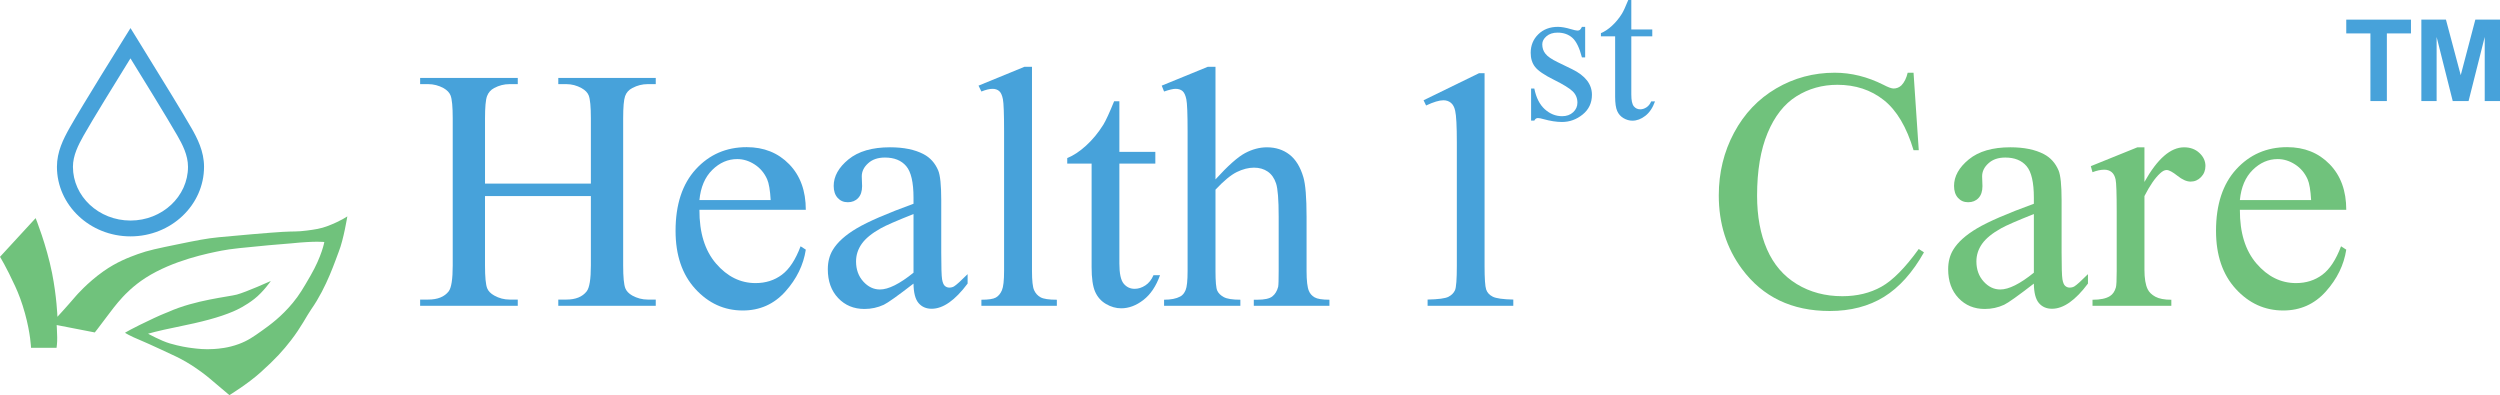 <?xml version="1.0" encoding="UTF-8"?><svg id="Layer_1" xmlns="http://www.w3.org/2000/svg" viewBox="0 0 2037.35 322.03"><defs><style>.cls-1{fill:#70c27c;}.cls-2{fill:#47a2da;}</style></defs><path class="cls-1" d="M0,209.31s4.89,7.7,12.42,24.09c2.75,5.98,5.42,12.92,7.9,21.87,4.61,16.64,4.97,28.18,4.97,28.18h20.8s.63-4.17.52-8.49c-.14-5.88-.42-10.07-.42-10.07l31.05,6.04s1.82-2.12,10.02-13.14c2.58-3.47,7.52-10.11,12.73-15.71,1.83-1.96,8.6-9.21,18.6-15.62,22.59-14.47,51.38-20.1,61.97-22.19,7.56-1.49,17.8-2.46,38.28-4.39,15.2-1.43,10.24-.7,18.61-1.56,20.12-2.07,26.85-1.08,26.85-1.08,0,0-1.98,11.38-11.18,27.29-6.07,10.51-9.11,15.76-14.52,22.3-9.37,11.33-18.54,17.96-25.04,22.6-7,4.99-11.65,8.26-18.99,10.96-8.73,3.21-16.23,3.77-20.16,4.04-7.56.51-13.33-.19-18.22-.81-3.29-.42-9.79-1.39-17.88-3.77-7.21-2.12-17.64-7.89-17.64-7.89,0,0,7.53-2.26,23.55-5.49,20.44-4.13,34.4-7.78,45.79-12.63,3.59-1.53,10.17-4.69,17.29-10.24,7.26-5.66,13.41-14.6,13.41-14.6,0,0-20.05,9.01-27.68,11.07-6.73,1.82-34.08,4.39-55.7,14.09-1.68.75-4.5,1.65-11.87,5.1-18.74,8.77-23.59,11.94-23.59,11.94,0,0,3.13,2.25,13.43,6.48,3.15,1.3,7.58,3.33,16.43,7.4,9.78,4.5,14.68,6.75,20.16,9.98,9.93,5.85,17.14,11.83,18.67,13.11,11.59,9.72,16.39,13.85,16.39,13.85,0,0,14.85-9.07,25.38-18.53,12.7-11.41,18.35-17.86,24.75-26.09,8.37-10.77,12.98-20.26,16.6-25.4,12.78-18.16,19.92-40.76,22.41-46.97,3.93-9.85,6.96-28.69,6.96-28.69,0,0-5.29,3.73-15.74,7.76-5.97,2.3-10.91,2.96-17.25,3.79-7.94,1.05-10.39.54-19.82,1.08-9.53.54-39.16,3.11-51.75,4.35-10.4,1.02-18.09,2.59-33.48,5.74-16.27,3.33-24.41,4.99-32.7,8.02-7.34,2.68-17.16,6.34-28.1,14.07-13.21,9.34-22.33,20.03-22.33,20.03-7.14,8.38-15.09,16.99-15.09,16.99,0,0-.56-16.5-4.4-35.77-4.53-22.71-13.36-44.63-13.36-44.63L0,209.31Z"/><path class="cls-2" d="M155.81,104.01c-5.96-10.42-21.18-35.44-42.86-70.45l-6.6-10.67-5.56,8.93c-.32.51-34.06,54.6-43.97,72.22-5.27,9.38-10.42,19.57-10.42,31.88,0,31.27,26.89,56.71,59.95,56.71s59.93-25.44,59.93-56.71c0-12.61-5.4-23.09-10.45-31.91ZM106.34,179.73c-25.86,0-46.9-19.66-46.9-43.81,0-9.2,4.33-17.68,8.76-25.57,6.9-12.27,26.06-43.35,38.11-62.79,7.2,11.63,29.97,48.53,38.15,62.83,4.23,7.36,8.75,16.02,8.75,25.53,0,24.16-21.03,43.81-46.87,43.81Z"/><path class="cls-2" d="M395.25,149.63h86.28v-53.13c0-9.49-.59-15.75-1.78-18.76-.91-2.28-2.83-4.25-5.75-5.89-3.93-2.19-8.08-3.29-12.46-3.29h-6.57v-5.07h79.43v5.07h-6.57c-4.38,0-8.54,1.05-12.46,3.15-2.92,1.46-4.91,3.68-5.96,6.64-1.05,2.97-1.57,9.02-1.57,18.15v119.83c0,9.4.59,15.61,1.78,18.62.91,2.28,2.78,4.25,5.61,5.89,4.02,2.19,8.22,3.29,12.6,3.29h6.57v5.07h-79.43v-5.07h6.57c7.58,0,13.1-2.24,16.57-6.71,2.28-2.92,3.42-9.95,3.42-21.09v-56.56h-86.28v56.56c0,9.4.59,15.61,1.78,18.62.91,2.28,2.83,4.25,5.75,5.89,3.92,2.19,8.08,3.29,12.46,3.29h6.71v5.07h-79.57v-5.07h6.57c7.67,0,13.24-2.24,16.71-6.71,2.19-2.92,3.29-9.95,3.29-21.09v-119.83c0-9.49-.59-15.75-1.78-18.76-.91-2.28-2.79-4.25-5.61-5.89-4.02-2.19-8.22-3.29-12.6-3.29h-6.57v-5.07h79.57v5.07h-6.71c-4.38,0-8.54,1.05-12.46,3.15-2.83,1.46-4.79,3.68-5.89,6.64-1.1,2.97-1.64,9.02-1.64,18.15v53.13Z"/><path class="cls-2" d="M569.99,170.99c-.09,18.62,4.43,33.23,13.56,43.82,9.13,10.59,19.86,15.89,32.18,15.89,8.22,0,15.36-2.26,21.43-6.78,6.07-4.52,11.16-12.26,15.27-23.21l4.25,2.74c-1.92,12.51-7.49,23.9-16.71,34.17-9.22,10.27-20.77,15.41-34.65,15.41-15.06,0-27.96-5.87-38.69-17.6-10.73-11.73-16.09-27.5-16.09-47.31,0-21.45,5.5-38.18,16.5-50.19,11-12,24.81-18.01,41.43-18.01,14.06,0,25.61,4.63,34.65,13.9,9.04,9.27,13.56,21.66,13.56,37.18h-86.69ZM569.99,163.05h58.06c-.46-8.03-1.42-13.69-2.88-16.98-2.28-5.11-5.68-9.13-10.2-12.05-4.52-2.92-9.24-4.38-14.17-4.38-7.58,0-14.36,2.94-20.34,8.83-5.98,5.89-9.47,14.08-10.48,24.58Z"/><path class="cls-2" d="M744.46,231.11c-12.87,9.95-20.95,15.7-24.24,17.26-4.93,2.28-10.18,3.42-15.75,3.42-8.67,0-15.82-2.96-21.43-8.9-5.61-5.93-8.42-13.74-8.42-23.42,0-6.12,1.37-11.41,4.11-15.89,3.74-6.21,10.25-12.05,19.51-17.53,9.27-5.48,24.67-12.14,46.22-19.99v-4.93c0-12.51-1.99-21.09-5.96-25.75-3.97-4.66-9.75-6.98-17.32-6.98-5.75,0-10.32,1.55-13.69,4.66-3.47,3.1-5.2,6.67-5.2,10.68l.27,7.94c0,4.2-1.07,7.44-3.22,9.72-2.15,2.28-4.95,3.42-8.42,3.42s-6.14-1.19-8.29-3.56c-2.15-2.37-3.22-5.61-3.22-9.72,0-7.85,4.02-15.06,12.05-21.64,8.03-6.57,19.31-9.86,33.83-9.86,11.14,0,20.27,1.87,27.39,5.61,5.39,2.83,9.36,7.26,11.91,13.28,1.64,3.93,2.47,11.96,2.47,24.1v42.59c0,11.96.23,19.29.68,21.98.46,2.69,1.21,4.5,2.26,5.41,1.05.91,2.26,1.37,3.63,1.37,1.46,0,2.74-.32,3.83-.96,1.92-1.19,5.62-4.52,11.09-10v7.67c-10.23,13.69-19.99,20.54-29.31,20.54-4.47,0-8.03-1.55-10.68-4.66-2.65-3.1-4.02-8.4-4.11-15.89ZM744.46,222.21v-47.79c-13.79,5.48-22.69,9.36-26.7,11.64-7.21,4.02-12.37,8.22-15.47,12.6-3.1,4.38-4.66,9.18-4.66,14.38,0,6.57,1.96,12.03,5.89,16.37,3.92,4.34,8.44,6.5,13.56,6.5,6.94,0,16.07-4.56,27.39-13.69Z"/><path class="cls-2" d="M841.01,54.45v166.39c0,7.85.57,13.06,1.71,15.61,1.14,2.56,2.9,4.5,5.27,5.82,2.37,1.33,6.8,1.99,13.28,1.99v4.93h-61.49v-4.93c5.75,0,9.68-.59,11.78-1.78,2.1-1.19,3.74-3.15,4.93-5.89,1.19-2.74,1.78-7.99,1.78-15.75v-113.94c0-14.15-.32-22.85-.96-26.09-.64-3.24-1.67-5.45-3.08-6.64-1.42-1.19-3.22-1.78-5.41-1.78-2.38,0-5.39.73-9.04,2.19l-2.33-4.79,37.39-15.34h6.16Z"/><path class="cls-2" d="M912.22,82.53v41.22h29.31v9.59h-29.31v81.35c0,8.13,1.16,13.6,3.49,16.43,2.33,2.83,5.32,4.25,8.97,4.25,3.01,0,5.93-.94,8.76-2.81,2.83-1.87,5.02-4.63,6.57-8.29h5.34c-3.2,8.95-7.72,15.68-13.56,20.2-5.84,4.52-11.87,6.78-18.08,6.78-4.2,0-8.31-1.16-12.33-3.49-4.02-2.33-6.98-5.66-8.9-10-1.92-4.34-2.88-11.02-2.88-20.06v-84.36h-19.86v-4.52c5.02-2.01,10.16-5.41,15.41-10.2,5.25-4.79,9.93-10.48,14.04-17.05,2.1-3.47,5.02-9.81,8.76-19.04h4.25Z"/><path class="cls-2" d="M990.55,54.45v91.75c10.13-11.14,18.17-18.28,24.1-21.43,5.93-3.15,11.87-4.72,17.8-4.72,7.12,0,13.24,1.96,18.35,5.89,5.11,3.93,8.9,10.09,11.37,18.49,1.73,5.84,2.6,16.53,2.6,32.04v44.37c0,7.94.64,13.38,1.92,16.3.91,2.19,2.46,3.93,4.66,5.2,2.19,1.28,6.21,1.92,12.05,1.92v4.93h-61.63v-4.93h2.88c5.84,0,9.91-.89,12.19-2.67,2.28-1.78,3.88-4.4,4.79-7.87.27-1.46.41-5.75.41-12.87v-44.37c0-13.69-.71-22.69-2.12-26.98-1.42-4.29-3.68-7.51-6.78-9.65-3.11-2.14-6.85-3.22-11.23-3.22s-9.13,1.19-13.97,3.56c-4.84,2.38-10.64,7.17-17.39,14.38v66.28c0,8.58.48,13.92,1.44,16.02.96,2.1,2.74,3.86,5.34,5.27,2.6,1.42,7.1,2.12,13.49,2.12v4.93h-62.17v-4.93c5.57,0,9.95-.87,13.15-2.6,1.83-.91,3.29-2.65,4.38-5.2,1.1-2.55,1.64-7.76,1.64-15.61v-113.53c0-14.33-.34-23.14-1.03-26.43s-1.74-5.52-3.15-6.71c-1.42-1.19-3.31-1.78-5.68-1.78-1.92,0-5.02.73-9.31,2.19l-1.92-4.79,37.52-15.34h6.3Z"/><path class="cls-2" d="M1160.12,81.71l45.19-22.05h4.52v156.8c0,10.41.43,16.89,1.3,19.45.87,2.56,2.67,4.52,5.41,5.89,2.74,1.37,8.31,2.15,16.71,2.33v5.07h-69.84v-5.07c8.76-.18,14.42-.93,16.98-2.26,2.55-1.32,4.33-3.1,5.34-5.34,1-2.24,1.51-8.92,1.51-20.06v-100.24c0-13.51-.46-22.19-1.37-26.02-.64-2.92-1.8-5.07-3.49-6.44-1.69-1.37-3.72-2.05-6.09-2.05-3.38,0-8.08,1.42-14.11,4.25l-2.05-4.25Z"/><path class="cls-2" d="M1291.81,21.88v24.91h-2.63c-2.02-7.82-4.62-13.15-7.79-15.97-3.17-2.82-7.2-4.23-12.09-4.23-3.73,0-6.73.99-9.02,2.95-2.29,1.97-3.43,4.15-3.43,6.55,0,2.98.85,5.54,2.55,7.66,1.65,2.18,5,4.5,10.06,6.95l11.66,5.67c10.8,5.27,16.21,12.22,16.21,20.84,0,6.65-2.52,12.02-7.54,16.09-5.03,4.07-10.66,6.11-16.89,6.11-4.47,0-9.58-.8-15.33-2.4-1.76-.53-3.19-.8-4.31-.8-1.23,0-2.18.69-2.88,2.08h-2.63v-26.11h2.63c1.49,7.45,4.34,13.07,8.54,16.85,4.2,3.78,8.92,5.67,14.13,5.67,3.67,0,6.67-1.08,8.98-3.23,2.31-2.16,3.47-4.75,3.47-7.78,0-3.67-1.29-6.76-3.87-9.26-2.58-2.5-7.73-5.67-15.45-9.5-7.72-3.83-12.77-7.29-15.17-10.38-2.4-3.03-3.59-6.87-3.59-11.5,0-6.01,2.06-11.04,6.19-15.09,4.12-4.04,9.46-6.07,16.01-6.07,2.87,0,6.36.61,10.46,1.84,2.71.8,4.52,1.2,5.43,1.2.85,0,1.52-.19,2-.56.48-.37,1.04-1.2,1.68-2.48h2.63Z"/><path class="cls-2" d="M1329.42,0v24.03h17.09v5.59h-17.09v47.42c0,4.74.68,7.93,2.04,9.58,1.36,1.65,3.1,2.47,5.23,2.47,1.76,0,3.46-.54,5.11-1.64,1.65-1.09,2.93-2.7,3.83-4.83h3.11c-1.86,5.22-4.5,9.14-7.9,11.78s-6.92,3.95-10.54,3.95c-2.45,0-4.84-.68-7.19-2.04-2.34-1.36-4.07-3.3-5.19-5.83-1.12-2.53-1.68-6.43-1.68-11.7V29.62h-11.58v-2.63c2.93-1.17,5.92-3.15,8.98-5.95,3.06-2.79,5.79-6.11,8.18-9.94,1.22-2.02,2.93-5.72,5.11-11.1h2.47Z"/><path class="cls-1" d="M1559.42,59.25l4.25,63.13h-4.25c-5.66-18.9-13.74-32.5-24.24-40.81-10.5-8.31-23.1-12.46-37.8-12.46-12.33,0-23.46,3.13-33.41,9.38-9.95,6.25-17.78,16.23-23.49,29.92-5.71,13.69-8.56,30.72-8.56,51.08,0,16.8,2.69,31.36,8.08,43.69,5.39,12.33,13.49,21.77,24.31,28.35s23.17,9.86,37.04,9.86c12.05,0,22.69-2.58,31.91-7.74,9.22-5.16,19.35-15.41,30.4-30.74l4.25,2.74c-9.31,16.53-20.18,28.62-32.59,36.29-12.42,7.67-27.16,11.5-44.23,11.5-30.77,0-54.6-11.41-71.49-34.24-12.6-16.98-18.9-36.98-18.9-59.98,0-18.53,4.15-35.56,12.46-51.08,8.31-15.52,19.74-27.55,34.31-36.08,14.56-8.54,30.47-12.8,47.73-12.8,13.42,0,26.66,3.29,39.71,9.86,3.83,2.01,6.57,3.01,8.22,3.01,2.46,0,4.61-.87,6.44-2.6,2.37-2.46,4.06-5.89,5.07-10.27h4.79Z"/><path class="cls-1" d="M1657.48,231.11c-12.87,9.95-20.95,15.7-24.24,17.26-4.93,2.28-10.18,3.42-15.75,3.42-8.67,0-15.82-2.96-21.43-8.9-5.61-5.93-8.42-13.74-8.42-23.42,0-6.12,1.37-11.41,4.11-15.89,3.74-6.21,10.25-12.05,19.51-17.53,9.27-5.48,24.67-12.14,46.22-19.99v-4.93c0-12.51-1.99-21.09-5.96-25.75-3.97-4.66-9.75-6.98-17.32-6.98-5.75,0-10.32,1.55-13.69,4.66-3.47,3.1-5.2,6.67-5.2,10.68l.27,7.94c0,4.2-1.07,7.44-3.22,9.72-2.15,2.28-4.95,3.42-8.42,3.42s-6.14-1.19-8.29-3.56c-2.15-2.37-3.22-5.61-3.22-9.72,0-7.85,4.02-15.06,12.05-21.64,8.03-6.57,19.31-9.86,33.83-9.86,11.14,0,20.27,1.87,27.39,5.61,5.39,2.83,9.36,7.26,11.92,13.28,1.64,3.93,2.46,11.96,2.46,24.1v42.59c0,11.96.23,19.29.68,21.98.46,2.69,1.21,4.5,2.26,5.41,1.05.91,2.26,1.37,3.63,1.37,1.46,0,2.74-.32,3.83-.96,1.92-1.19,5.62-4.52,11.09-10v7.67c-10.23,13.69-19.99,20.54-29.31,20.54-4.47,0-8.04-1.55-10.68-4.66-2.65-3.1-4.02-8.4-4.11-15.89ZM1657.48,222.21v-47.79c-13.79,5.48-22.69,9.36-26.7,11.64-7.21,4.02-12.37,8.22-15.47,12.6-3.1,4.38-4.66,9.18-4.66,14.38,0,6.57,1.96,12.03,5.89,16.37,3.92,4.34,8.44,6.5,13.56,6.5,6.94,0,16.07-4.56,27.39-13.69Z"/><path class="cls-1" d="M1747.59,120.05v28.21c10.5-18.81,21.27-28.21,32.32-28.21,5.02,0,9.18,1.53,12.46,4.59,3.29,3.06,4.93,6.6,4.93,10.61,0,3.56-1.19,6.57-3.56,9.04-2.38,2.46-5.2,3.7-8.49,3.7s-6.78-1.58-10.75-4.72c-3.97-3.15-6.92-4.72-8.83-4.72-1.64,0-3.42.91-5.34,2.74-4.11,3.74-8.35,9.91-12.74,18.49v60.12c0,6.94.87,12.19,2.6,15.75,1.18,2.46,3.29,4.52,6.3,6.16,3.01,1.64,7.35,2.47,13.01,2.47v4.93h-64.23v-4.93c6.39,0,11.14-1,14.24-3.01,2.28-1.46,3.88-3.79,4.79-6.98.46-1.55.68-5.98.68-13.28v-48.62c0-14.61-.3-23.3-.89-26.09-.59-2.78-1.69-4.81-3.29-6.09-1.6-1.28-3.58-1.92-5.96-1.92-2.83,0-6.03.68-9.59,2.05l-1.37-4.93,37.93-15.34h5.75Z"/><path class="cls-1" d="M1825.37,170.99c-.09,18.62,4.43,33.23,13.56,43.82,9.13,10.59,19.86,15.89,32.18,15.89,8.22,0,15.36-2.26,21.43-6.78,6.07-4.52,11.16-12.26,15.27-23.21l4.25,2.74c-1.92,12.51-7.49,23.9-16.71,34.17-9.22,10.27-20.77,15.41-34.65,15.41-15.06,0-27.96-5.87-38.69-17.6-10.73-11.73-16.09-27.5-16.09-47.31,0-21.45,5.5-38.18,16.5-50.19,11-12,24.81-18.01,41.43-18.01,14.06,0,25.61,4.63,34.65,13.9,9.04,9.27,13.56,21.66,13.56,37.18h-86.69ZM1825.37,163.05h58.06c-.46-8.03-1.42-13.69-2.88-16.98-2.28-5.11-5.68-9.13-10.2-12.05-4.52-2.92-9.24-4.38-14.17-4.38-7.58,0-14.36,2.94-20.34,8.83-5.98,5.89-9.47,14.08-10.48,24.58Z"/><polygon class="cls-2" points="1912.06 27.23 1931.75 27.23 1931.75 82.36 1945.15 82.36 1945.15 27.23 1964.79 27.23 1964.79 16 1912.06 16 1912.06 27.23"/><polygon class="cls-2" points="2005.35 61.27 1993.3 16 1973.26 16 1973.26 82.36 1985.7 82.36 1985.7 30.12 1998.83 82.36 2011.73 82.36 2024.9 30.12 2024.9 82.36 2037.35 82.36 2037.35 16 2017.25 16 2005.35 61.27"/></svg>